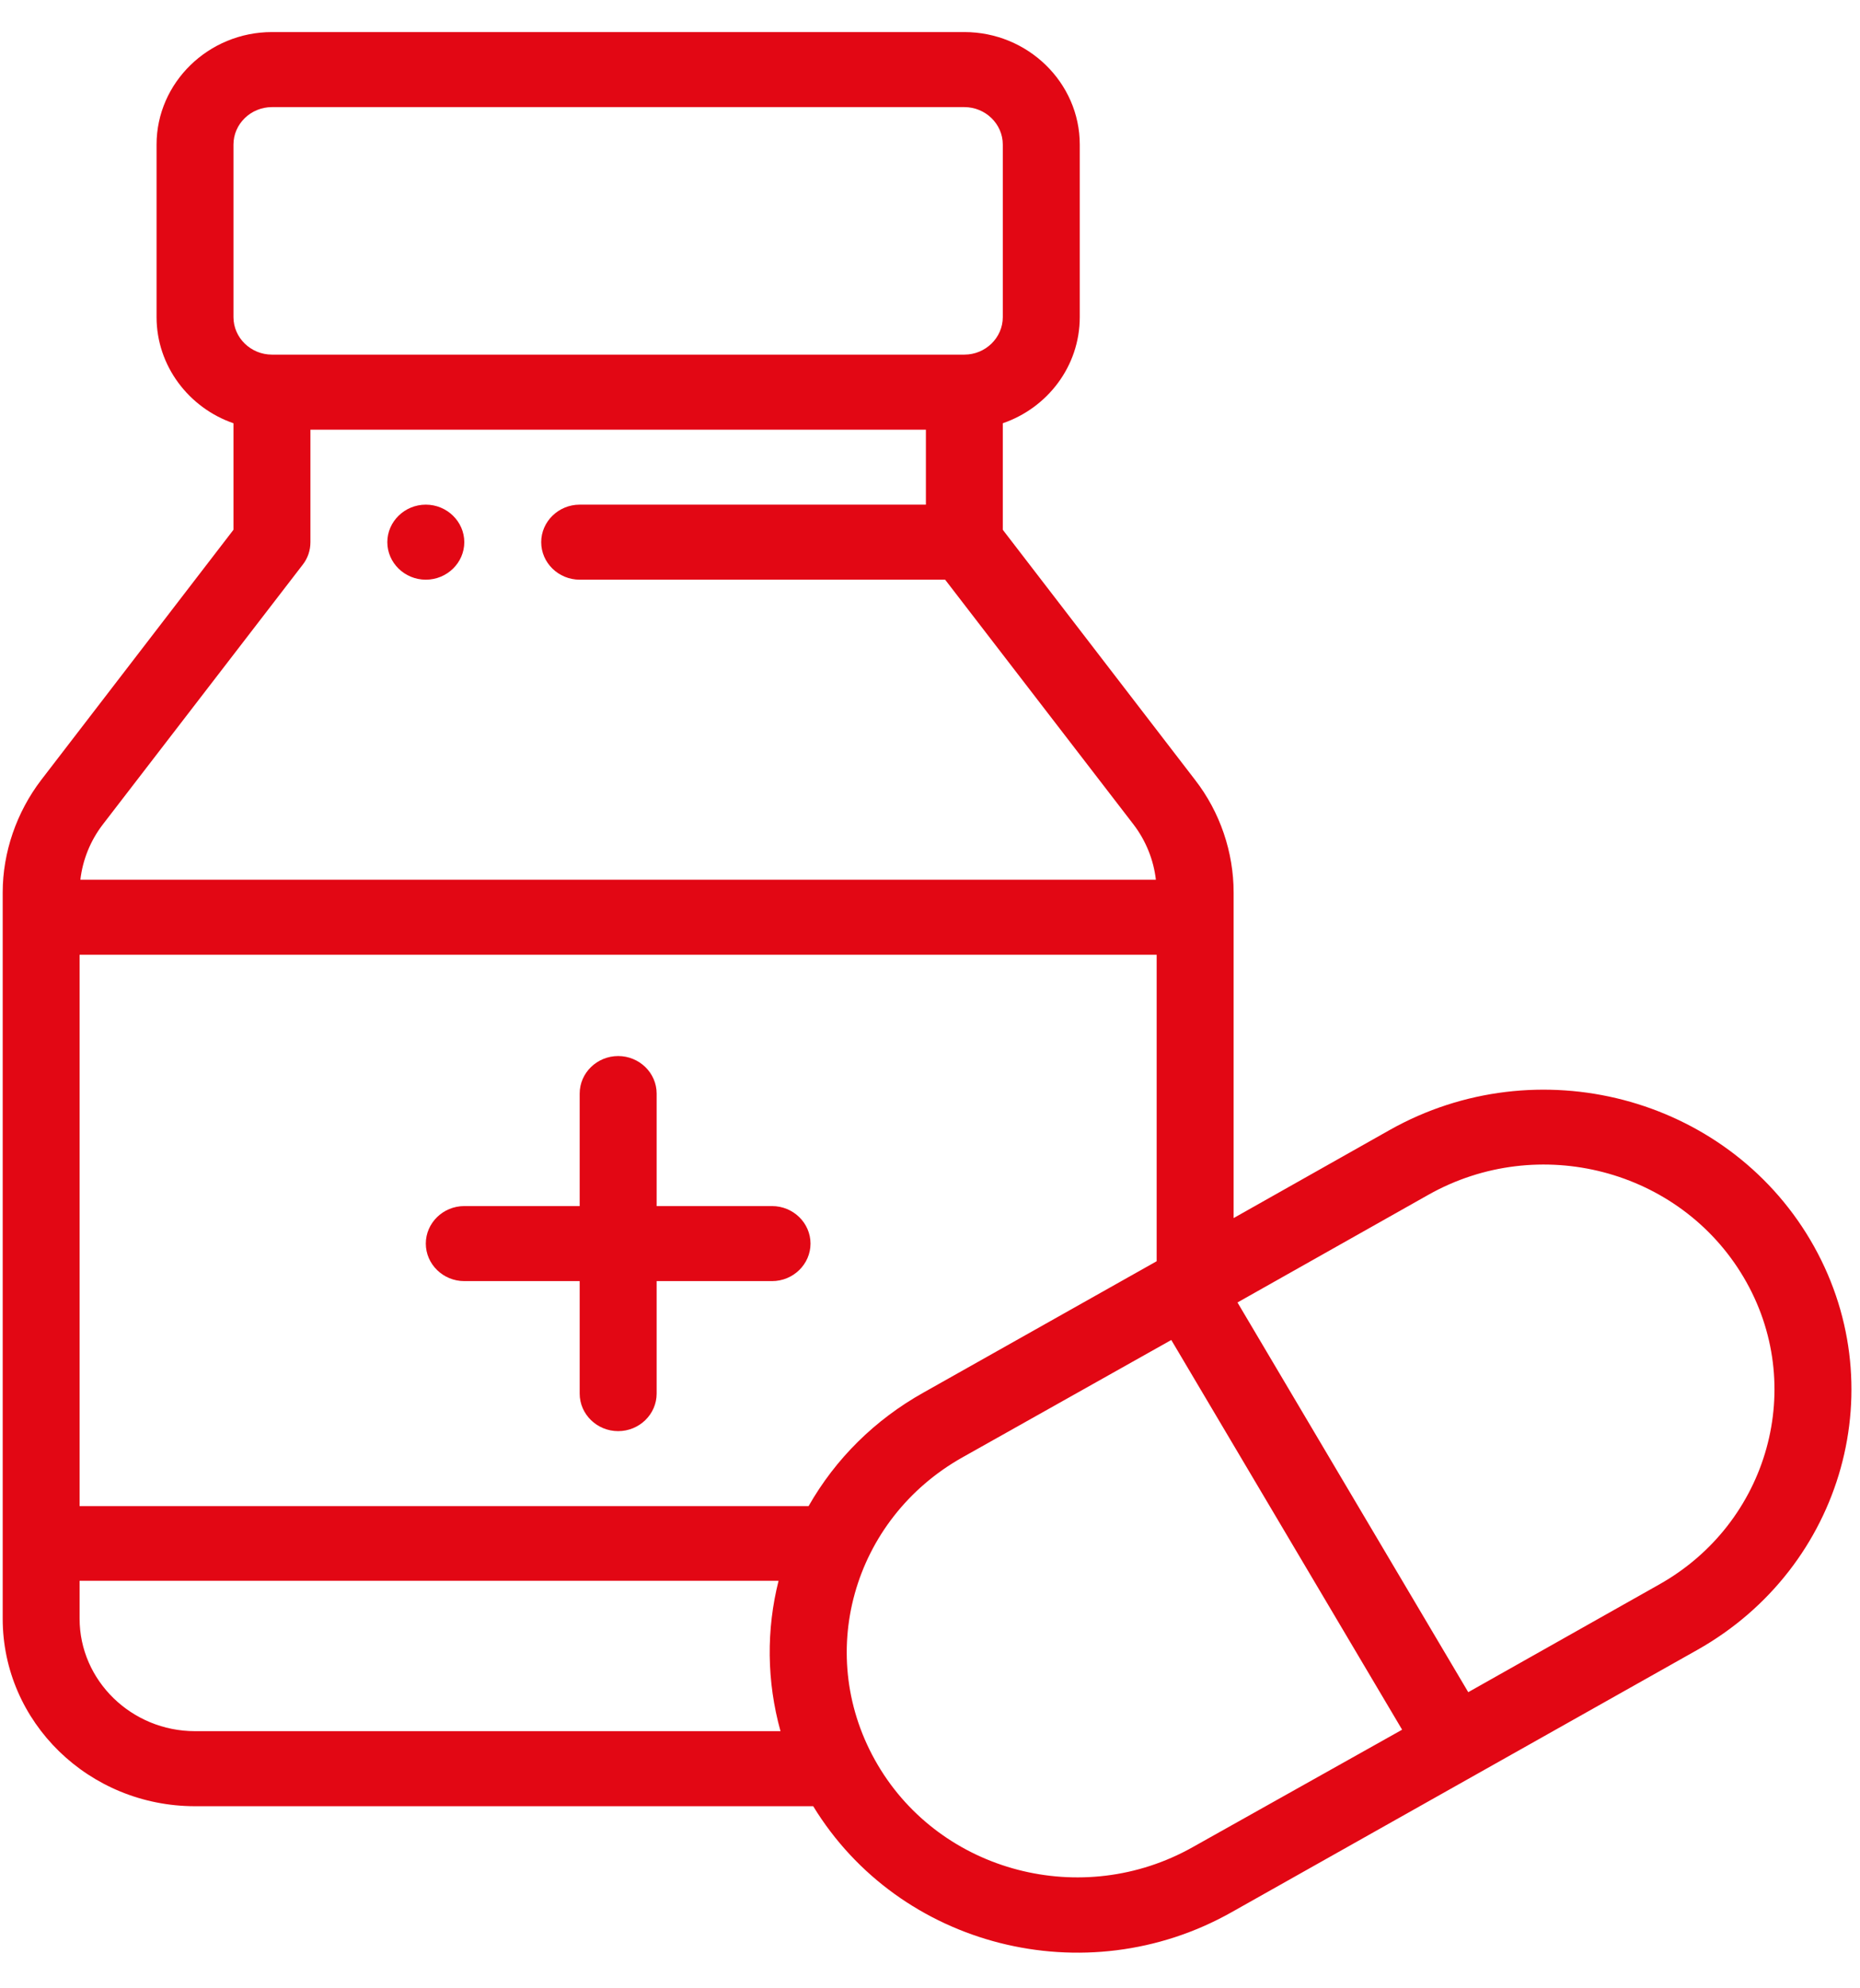 <svg xmlns="http://www.w3.org/2000/svg" xmlns:xlink="http://www.w3.org/1999/xlink" width="29px" height="31px" viewBox="0 0 29 31"><title>D052708B-F04E-4D10-94F1-83442B173BA3</title><desc>Created with sketchtool.</desc><g id="Design" stroke="none" stroke-width="1" fill="none" fill-rule="evenodd"><g id="produto-alterado" transform="translate(-548, -422)" fill="#E20714" fill-rule="nonzero"><g id="005-medicine-copy" transform="translate(548, 422.5)"><path d="M6.639,7.368 C6.309,7.368 6.039,7.632 6.039,7.953 C6.039,8.275 6.309,8.538 6.639,8.538 C6.969,8.538 7.239,8.275 7.239,7.953 C7.239,7.632 6.969,7.368 6.639,7.368 Z" id="Path"></path><path d="M12.037,18.304 L10.238,18.304 L10.238,16.55 C10.238,16.228 9.968,15.965 9.638,15.965 C9.308,15.965 9.038,16.228 9.038,16.55 L9.038,18.304 L7.239,18.304 C6.909,18.304 6.639,18.567 6.639,18.889 C6.639,19.211 6.909,19.474 7.239,19.474 L9.038,19.474 L9.038,21.228 C9.038,21.55 9.308,21.813 9.638,21.813 C9.968,21.813 10.238,21.55 10.238,21.228 L10.238,19.474 L12.037,19.474 C12.367,19.474 12.637,19.211 12.637,18.889 C12.637,18.567 12.367,18.304 12.037,18.304 Z" id="Path"></path><path d="M28.224,18.83 C26.899,16.591 23.966,15.825 21.669,17.117 L19.234,18.491 L19.234,13.415 C19.234,12.789 19.024,12.164 18.634,11.661 L15.635,7.76 L15.635,6.099 C16.331,5.86 16.835,5.211 16.835,4.444 L16.835,1.754 C16.835,0.789 16.025,0 15.036,0 L4.24,0 C3.251,0 2.441,0.789 2.441,1.754 L2.441,4.444 C2.441,5.205 2.945,5.86 3.64,6.099 L3.64,7.76 L0.642,11.661 C0.258,12.164 0.042,12.789 0.042,13.415 L0.042,24.737 C0.042,26.351 1.385,27.661 3.041,27.661 L12.679,27.661 C14.022,29.86 16.925,30.596 19.198,29.316 L26.467,25.222 C28.746,23.936 29.555,21.082 28.224,18.83 Z M3.64,1.754 C3.64,1.433 3.91,1.17 4.24,1.17 L15.036,1.17 C15.365,1.17 15.635,1.433 15.635,1.754 L15.635,4.444 C15.635,4.766 15.365,5.029 15.036,5.029 L4.24,5.029 C3.91,5.029 3.64,4.766 3.64,4.444 L3.64,1.754 L3.64,1.754 Z M1.601,12.357 L4.72,8.304 C4.798,8.205 4.84,8.082 4.84,7.953 L4.84,6.199 L14.436,6.199 L14.436,7.368 L9.038,7.368 C8.708,7.368 8.438,7.632 8.438,7.953 C8.438,8.275 8.708,8.538 9.038,8.538 L14.736,8.538 L17.675,12.357 C17.866,12.608 17.986,12.906 18.022,13.216 L1.253,13.216 C1.289,12.906 1.409,12.608 1.601,12.357 Z M3.041,26.491 C2.051,26.491 1.241,25.702 1.241,24.737 L1.241,24.146 L12.139,24.146 C11.947,24.906 11.953,25.713 12.169,26.491 L3.041,26.491 L3.041,26.491 Z M12.607,22.982 L1.241,22.982 L1.241,14.386 L18.034,14.386 L18.034,19.164 L14.4,21.211 C13.638,21.637 13.026,22.246 12.607,22.982 Z M18.598,28.298 C16.877,29.269 14.676,28.696 13.686,27.018 C12.685,25.322 13.29,23.187 15.006,22.222 L18.262,20.392 L21.861,26.468 L18.598,28.298 Z M25.867,24.205 L22.892,25.883 L19.294,19.807 L22.269,18.129 C23.99,17.158 26.191,17.731 27.186,19.415 C28.182,21.099 27.576,23.246 25.867,24.205 Z" id="Shape"></path></g></g></g></svg>